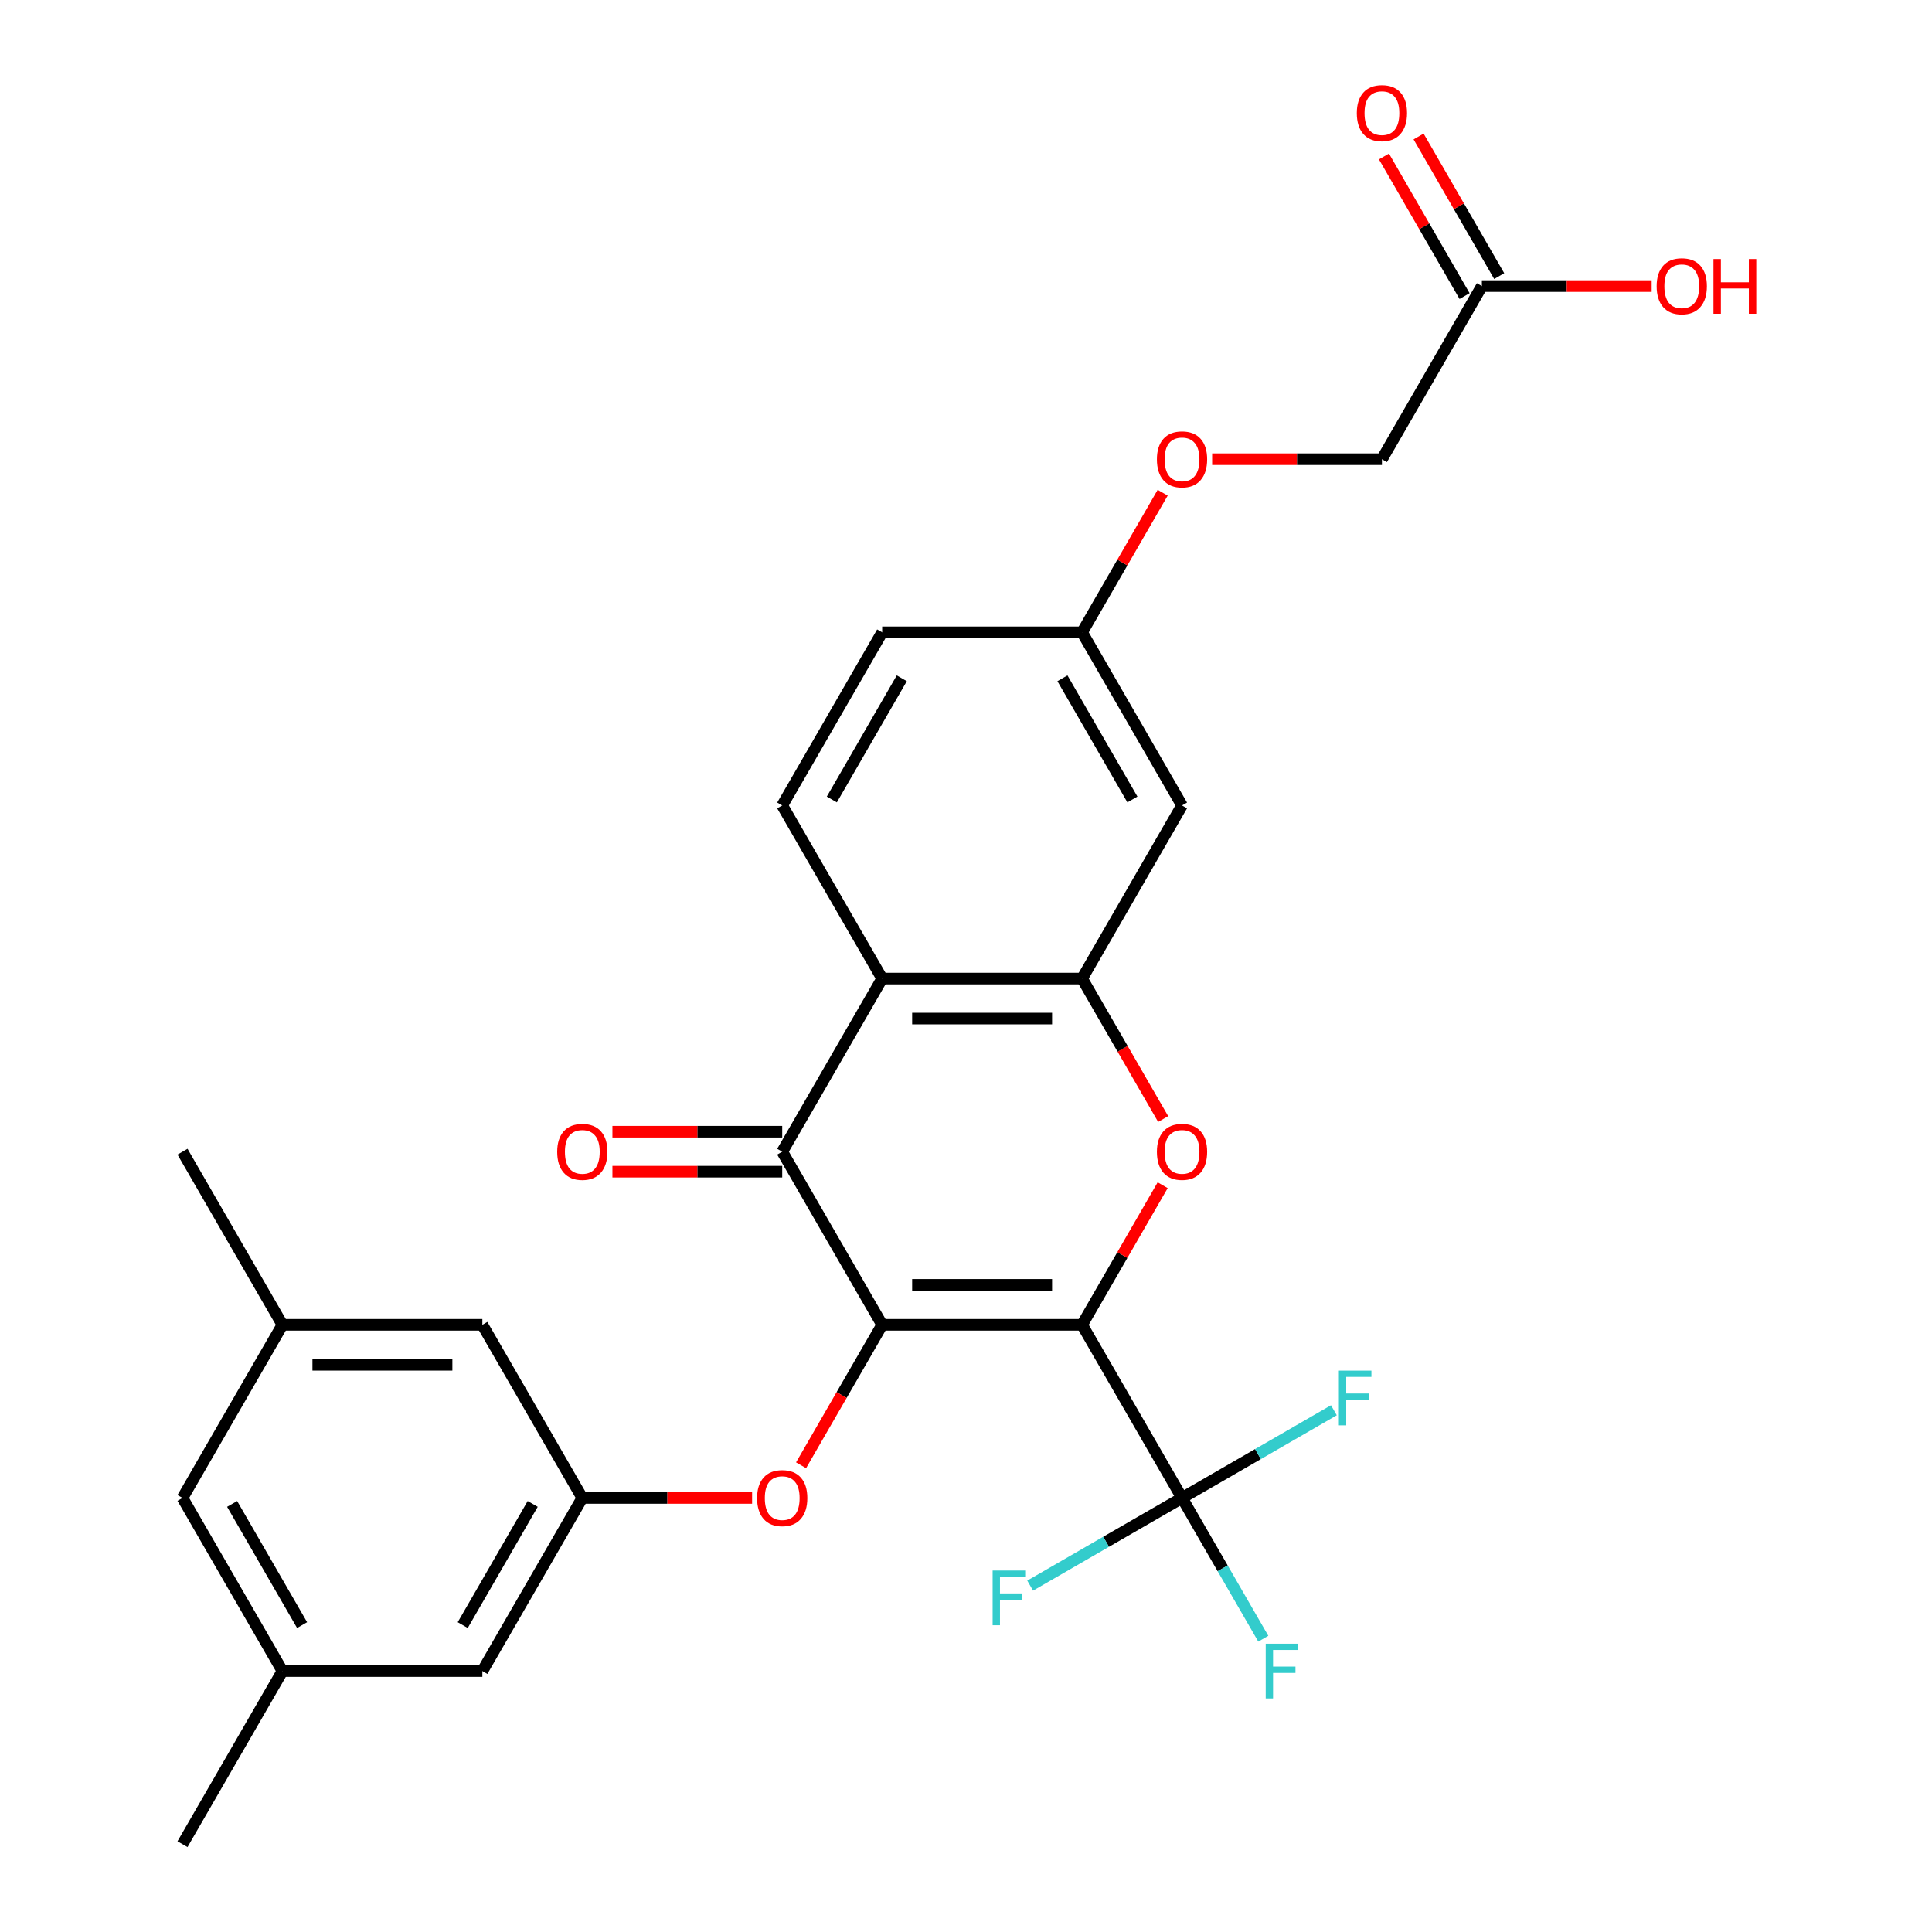 <?xml version='1.0' encoding='iso-8859-1'?>
<svg version='1.1' baseProfile='full'
              xmlns='http://www.w3.org/2000/svg'
                      xmlns:rdkit='http://www.rdkit.org/xml'
                      xmlns:xlink='http://www.w3.org/1999/xlink'
                  xml:space='preserve'
width='1000px' height='1000px' viewBox='0 0 1000 1000'>
<!-- END OF HEADER -->
<rect style='opacity:1.0;fill:#FFFFFF;stroke:none' width='1000' height='1000' x='0' y='0'> </rect>
<path class='bond-0' d='M 560.079,685.723 L 456.609,685.723' style='fill:none;fill-rule:evenodd;stroke:#000000;stroke-width:6px;stroke-linecap:butt;stroke-linejoin:miter;stroke-opacity:1' />
<path class='bond-0' d='M 544.558,665.029 L 472.129,665.029' style='fill:none;fill-rule:evenodd;stroke:#000000;stroke-width:6px;stroke-linecap:butt;stroke-linejoin:miter;stroke-opacity:1' />
<path class='bond-1' d='M 560.079,685.723 L 580.939,649.592' style='fill:none;fill-rule:evenodd;stroke:#000000;stroke-width:6px;stroke-linecap:butt;stroke-linejoin:miter;stroke-opacity:1' />
<path class='bond-1' d='M 580.939,649.592 L 601.798,613.462' style='fill:none;fill-rule:evenodd;stroke:#FF0000;stroke-width:6px;stroke-linecap:butt;stroke-linejoin:miter;stroke-opacity:1' />
<path class='bond-3' d='M 560.079,685.723 L 611.814,775.33' style='fill:none;fill-rule:evenodd;stroke:#000000;stroke-width:6px;stroke-linecap:butt;stroke-linejoin:miter;stroke-opacity:1' />
<path class='bond-2' d='M 456.609,685.723 L 404.874,596.115' style='fill:none;fill-rule:evenodd;stroke:#000000;stroke-width:6px;stroke-linecap:butt;stroke-linejoin:miter;stroke-opacity:1' />
<path class='bond-6' d='M 456.609,685.723 L 435.622,722.073' style='fill:none;fill-rule:evenodd;stroke:#000000;stroke-width:6px;stroke-linecap:butt;stroke-linejoin:miter;stroke-opacity:1' />
<path class='bond-6' d='M 435.622,722.073 L 414.635,758.424' style='fill:none;fill-rule:evenodd;stroke:#FF0000;stroke-width:6px;stroke-linecap:butt;stroke-linejoin:miter;stroke-opacity:1' />
<path class='bond-4' d='M 602.052,579.209 L 581.066,542.858' style='fill:none;fill-rule:evenodd;stroke:#FF0000;stroke-width:6px;stroke-linecap:butt;stroke-linejoin:miter;stroke-opacity:1' />
<path class='bond-4' d='M 581.066,542.858 L 560.079,506.508' style='fill:none;fill-rule:evenodd;stroke:#000000;stroke-width:6px;stroke-linecap:butt;stroke-linejoin:miter;stroke-opacity:1' />
<path class='bond-11' d='M 404.874,585.768 L 360.932,585.768' style='fill:none;fill-rule:evenodd;stroke:#000000;stroke-width:6px;stroke-linecap:butt;stroke-linejoin:miter;stroke-opacity:1' />
<path class='bond-11' d='M 360.932,585.768 L 316.991,585.768' style='fill:none;fill-rule:evenodd;stroke:#FF0000;stroke-width:6px;stroke-linecap:butt;stroke-linejoin:miter;stroke-opacity:1' />
<path class='bond-11' d='M 404.874,606.462 L 360.932,606.462' style='fill:none;fill-rule:evenodd;stroke:#000000;stroke-width:6px;stroke-linecap:butt;stroke-linejoin:miter;stroke-opacity:1' />
<path class='bond-11' d='M 360.932,606.462 L 316.991,606.462' style='fill:none;fill-rule:evenodd;stroke:#FF0000;stroke-width:6px;stroke-linecap:butt;stroke-linejoin:miter;stroke-opacity:1' />
<path class='bond-28' d='M 404.874,596.115 L 456.609,506.508' style='fill:none;fill-rule:evenodd;stroke:#000000;stroke-width:6px;stroke-linecap:butt;stroke-linejoin:miter;stroke-opacity:1' />
<path class='bond-13' d='M 611.814,775.33 L 632.847,811.761' style='fill:none;fill-rule:evenodd;stroke:#000000;stroke-width:6px;stroke-linecap:butt;stroke-linejoin:miter;stroke-opacity:1' />
<path class='bond-13' d='M 632.847,811.761 L 653.88,848.191' style='fill:none;fill-rule:evenodd;stroke:#33CCCC;stroke-width:6px;stroke-linecap:butt;stroke-linejoin:miter;stroke-opacity:1' />
<path class='bond-14' d='M 611.814,775.33 L 651.114,752.64' style='fill:none;fill-rule:evenodd;stroke:#000000;stroke-width:6px;stroke-linecap:butt;stroke-linejoin:miter;stroke-opacity:1' />
<path class='bond-14' d='M 651.114,752.64 L 690.414,729.95' style='fill:none;fill-rule:evenodd;stroke:#33CCCC;stroke-width:6px;stroke-linecap:butt;stroke-linejoin:miter;stroke-opacity:1' />
<path class='bond-15' d='M 611.814,775.33 L 572.513,798.02' style='fill:none;fill-rule:evenodd;stroke:#000000;stroke-width:6px;stroke-linecap:butt;stroke-linejoin:miter;stroke-opacity:1' />
<path class='bond-15' d='M 572.513,798.02 L 533.213,820.711' style='fill:none;fill-rule:evenodd;stroke:#33CCCC;stroke-width:6px;stroke-linecap:butt;stroke-linejoin:miter;stroke-opacity:1' />
<path class='bond-5' d='M 560.079,506.508 L 456.609,506.508' style='fill:none;fill-rule:evenodd;stroke:#000000;stroke-width:6px;stroke-linecap:butt;stroke-linejoin:miter;stroke-opacity:1' />
<path class='bond-5' d='M 544.558,527.202 L 472.129,527.202' style='fill:none;fill-rule:evenodd;stroke:#000000;stroke-width:6px;stroke-linecap:butt;stroke-linejoin:miter;stroke-opacity:1' />
<path class='bond-7' d='M 560.079,506.508 L 611.814,416.9' style='fill:none;fill-rule:evenodd;stroke:#000000;stroke-width:6px;stroke-linecap:butt;stroke-linejoin:miter;stroke-opacity:1' />
<path class='bond-8' d='M 456.609,506.508 L 404.874,416.9' style='fill:none;fill-rule:evenodd;stroke:#000000;stroke-width:6px;stroke-linecap:butt;stroke-linejoin:miter;stroke-opacity:1' />
<path class='bond-9' d='M 389.287,775.33 L 345.346,775.33' style='fill:none;fill-rule:evenodd;stroke:#FF0000;stroke-width:6px;stroke-linecap:butt;stroke-linejoin:miter;stroke-opacity:1' />
<path class='bond-9' d='M 345.346,775.33 L 301.404,775.33' style='fill:none;fill-rule:evenodd;stroke:#000000;stroke-width:6px;stroke-linecap:butt;stroke-linejoin:miter;stroke-opacity:1' />
<path class='bond-16' d='M 611.814,416.9 L 560.079,327.293' style='fill:none;fill-rule:evenodd;stroke:#000000;stroke-width:6px;stroke-linecap:butt;stroke-linejoin:miter;stroke-opacity:1' />
<path class='bond-16' d='M 586.132,413.806 L 549.917,351.081' style='fill:none;fill-rule:evenodd;stroke:#000000;stroke-width:6px;stroke-linecap:butt;stroke-linejoin:miter;stroke-opacity:1' />
<path class='bond-29' d='M 404.874,416.9 L 456.609,327.293' style='fill:none;fill-rule:evenodd;stroke:#000000;stroke-width:6px;stroke-linecap:butt;stroke-linejoin:miter;stroke-opacity:1' />
<path class='bond-29' d='M 430.556,413.806 L 466.77,351.081' style='fill:none;fill-rule:evenodd;stroke:#000000;stroke-width:6px;stroke-linecap:butt;stroke-linejoin:miter;stroke-opacity:1' />
<path class='bond-19' d='M 301.404,775.33 L 249.669,685.723' style='fill:none;fill-rule:evenodd;stroke:#000000;stroke-width:6px;stroke-linecap:butt;stroke-linejoin:miter;stroke-opacity:1' />
<path class='bond-20' d='M 301.404,775.33 L 249.669,864.938' style='fill:none;fill-rule:evenodd;stroke:#000000;stroke-width:6px;stroke-linecap:butt;stroke-linejoin:miter;stroke-opacity:1' />
<path class='bond-20' d='M 275.722,778.425 L 239.508,841.15' style='fill:none;fill-rule:evenodd;stroke:#000000;stroke-width:6px;stroke-linecap:butt;stroke-linejoin:miter;stroke-opacity:1' />
<path class='bond-10' d='M 767.018,148.078 L 715.283,237.685' style='fill:none;fill-rule:evenodd;stroke:#000000;stroke-width:6px;stroke-linecap:butt;stroke-linejoin:miter;stroke-opacity:1' />
<path class='bond-12' d='M 775.979,142.904 L 755.119,106.774' style='fill:none;fill-rule:evenodd;stroke:#000000;stroke-width:6px;stroke-linecap:butt;stroke-linejoin:miter;stroke-opacity:1' />
<path class='bond-12' d='M 755.119,106.774 L 734.259,70.643' style='fill:none;fill-rule:evenodd;stroke:#FF0000;stroke-width:6px;stroke-linecap:butt;stroke-linejoin:miter;stroke-opacity:1' />
<path class='bond-12' d='M 758.058,153.251 L 737.198,117.121' style='fill:none;fill-rule:evenodd;stroke:#000000;stroke-width:6px;stroke-linecap:butt;stroke-linejoin:miter;stroke-opacity:1' />
<path class='bond-12' d='M 737.198,117.121 L 716.338,80.99' style='fill:none;fill-rule:evenodd;stroke:#FF0000;stroke-width:6px;stroke-linecap:butt;stroke-linejoin:miter;stroke-opacity:1' />
<path class='bond-25' d='M 767.018,148.078 L 810.96,148.078' style='fill:none;fill-rule:evenodd;stroke:#000000;stroke-width:6px;stroke-linecap:butt;stroke-linejoin:miter;stroke-opacity:1' />
<path class='bond-25' d='M 810.96,148.078 L 854.902,148.078' style='fill:none;fill-rule:evenodd;stroke:#FF0000;stroke-width:6px;stroke-linecap:butt;stroke-linejoin:miter;stroke-opacity:1' />
<path class='bond-21' d='M 560.079,327.293 L 580.939,291.162' style='fill:none;fill-rule:evenodd;stroke:#000000;stroke-width:6px;stroke-linecap:butt;stroke-linejoin:miter;stroke-opacity:1' />
<path class='bond-21' d='M 580.939,291.162 L 601.798,255.032' style='fill:none;fill-rule:evenodd;stroke:#FF0000;stroke-width:6px;stroke-linecap:butt;stroke-linejoin:miter;stroke-opacity:1' />
<path class='bond-24' d='M 560.079,327.293 L 456.609,327.293' style='fill:none;fill-rule:evenodd;stroke:#000000;stroke-width:6px;stroke-linecap:butt;stroke-linejoin:miter;stroke-opacity:1' />
<path class='bond-17' d='M 146.199,685.723 L 249.669,685.723' style='fill:none;fill-rule:evenodd;stroke:#000000;stroke-width:6px;stroke-linecap:butt;stroke-linejoin:miter;stroke-opacity:1' />
<path class='bond-17' d='M 161.72,706.417 L 234.149,706.417' style='fill:none;fill-rule:evenodd;stroke:#000000;stroke-width:6px;stroke-linecap:butt;stroke-linejoin:miter;stroke-opacity:1' />
<path class='bond-26' d='M 146.199,685.723 L 94.464,596.115' style='fill:none;fill-rule:evenodd;stroke:#000000;stroke-width:6px;stroke-linecap:butt;stroke-linejoin:miter;stroke-opacity:1' />
<path class='bond-30' d='M 146.199,685.723 L 94.464,775.33' style='fill:none;fill-rule:evenodd;stroke:#000000;stroke-width:6px;stroke-linecap:butt;stroke-linejoin:miter;stroke-opacity:1' />
<path class='bond-18' d='M 146.199,864.938 L 249.669,864.938' style='fill:none;fill-rule:evenodd;stroke:#000000;stroke-width:6px;stroke-linecap:butt;stroke-linejoin:miter;stroke-opacity:1' />
<path class='bond-22' d='M 146.199,864.938 L 94.464,775.33' style='fill:none;fill-rule:evenodd;stroke:#000000;stroke-width:6px;stroke-linecap:butt;stroke-linejoin:miter;stroke-opacity:1' />
<path class='bond-22' d='M 156.36,841.15 L 120.146,778.425' style='fill:none;fill-rule:evenodd;stroke:#000000;stroke-width:6px;stroke-linecap:butt;stroke-linejoin:miter;stroke-opacity:1' />
<path class='bond-27' d='M 146.199,864.938 L 94.464,954.545' style='fill:none;fill-rule:evenodd;stroke:#000000;stroke-width:6px;stroke-linecap:butt;stroke-linejoin:miter;stroke-opacity:1' />
<path class='bond-23' d='M 627.4,237.685 L 671.342,237.685' style='fill:none;fill-rule:evenodd;stroke:#FF0000;stroke-width:6px;stroke-linecap:butt;stroke-linejoin:miter;stroke-opacity:1' />
<path class='bond-23' d='M 671.342,237.685 L 715.283,237.685' style='fill:none;fill-rule:evenodd;stroke:#000000;stroke-width:6px;stroke-linecap:butt;stroke-linejoin:miter;stroke-opacity:1' />
<path  class='atom-2' d='M 598.814 596.195
Q 598.814 589.395, 602.174 585.595
Q 605.534 581.795, 611.814 581.795
Q 618.094 581.795, 621.454 585.595
Q 624.814 589.395, 624.814 596.195
Q 624.814 603.075, 621.414 606.995
Q 618.014 610.875, 611.814 610.875
Q 605.574 610.875, 602.174 606.995
Q 598.814 603.115, 598.814 596.195
M 611.814 607.675
Q 616.134 607.675, 618.454 604.795
Q 620.814 601.875, 620.814 596.195
Q 620.814 590.635, 618.454 587.835
Q 616.134 584.995, 611.814 584.995
Q 607.494 584.995, 605.134 587.795
Q 602.814 590.595, 602.814 596.195
Q 602.814 601.915, 605.134 604.795
Q 607.494 607.675, 611.814 607.675
' fill='#FF0000'/>
<path  class='atom-7' d='M 391.874 775.41
Q 391.874 768.61, 395.234 764.81
Q 398.594 761.01, 404.874 761.01
Q 411.154 761.01, 414.514 764.81
Q 417.874 768.61, 417.874 775.41
Q 417.874 782.29, 414.474 786.21
Q 411.074 790.09, 404.874 790.09
Q 398.634 790.09, 395.234 786.21
Q 391.874 782.33, 391.874 775.41
M 404.874 786.89
Q 409.194 786.89, 411.514 784.01
Q 413.874 781.09, 413.874 775.41
Q 413.874 769.85, 411.514 767.05
Q 409.194 764.21, 404.874 764.21
Q 400.554 764.21, 398.194 767.01
Q 395.874 769.81, 395.874 775.41
Q 395.874 781.13, 398.194 784.01
Q 400.554 786.89, 404.874 786.89
' fill='#FF0000'/>
<path  class='atom-12' d='M 288.404 596.195
Q 288.404 589.395, 291.764 585.595
Q 295.124 581.795, 301.404 581.795
Q 307.684 581.795, 311.044 585.595
Q 314.404 589.395, 314.404 596.195
Q 314.404 603.075, 311.004 606.995
Q 307.604 610.875, 301.404 610.875
Q 295.164 610.875, 291.764 606.995
Q 288.404 603.115, 288.404 596.195
M 301.404 607.675
Q 305.724 607.675, 308.044 604.795
Q 310.404 601.875, 310.404 596.195
Q 310.404 590.635, 308.044 587.835
Q 305.724 584.995, 301.404 584.995
Q 297.084 584.995, 294.724 587.795
Q 292.404 590.595, 292.404 596.195
Q 292.404 601.915, 294.724 604.795
Q 297.084 607.675, 301.404 607.675
' fill='#FF0000'/>
<path  class='atom-13' d='M 702.283 58.55
Q 702.283 51.75, 705.643 47.95
Q 709.003 44.15, 715.283 44.15
Q 721.563 44.15, 724.923 47.95
Q 728.283 51.75, 728.283 58.55
Q 728.283 65.43, 724.883 69.35
Q 721.483 73.23, 715.283 73.23
Q 709.043 73.23, 705.643 69.35
Q 702.283 65.47, 702.283 58.55
M 715.283 70.03
Q 719.603 70.03, 721.923 67.15
Q 724.283 64.23, 724.283 58.55
Q 724.283 52.99, 721.923 50.19
Q 719.603 47.35, 715.283 47.35
Q 710.963 47.35, 708.603 50.15
Q 706.283 52.95, 706.283 58.55
Q 706.283 64.27, 708.603 67.15
Q 710.963 70.03, 715.283 70.03
' fill='#FF0000'/>
<path  class='atom-14' d='M 655.129 850.778
L 671.969 850.778
L 671.969 854.018
L 658.929 854.018
L 658.929 862.618
L 670.529 862.618
L 670.529 865.898
L 658.929 865.898
L 658.929 879.098
L 655.129 879.098
L 655.129 850.778
' fill='#33CCCC'/>
<path  class='atom-15' d='M 693.001 709.435
L 709.841 709.435
L 709.841 712.675
L 696.801 712.675
L 696.801 721.275
L 708.401 721.275
L 708.401 724.555
L 696.801 724.555
L 696.801 737.755
L 693.001 737.755
L 693.001 709.435
' fill='#33CCCC'/>
<path  class='atom-16' d='M 513.786 812.905
L 530.626 812.905
L 530.626 816.145
L 517.586 816.145
L 517.586 824.745
L 529.186 824.745
L 529.186 828.025
L 517.586 828.025
L 517.586 841.225
L 513.786 841.225
L 513.786 812.905
' fill='#33CCCC'/>
<path  class='atom-22' d='M 598.814 237.765
Q 598.814 230.965, 602.174 227.165
Q 605.534 223.365, 611.814 223.365
Q 618.094 223.365, 621.454 227.165
Q 624.814 230.965, 624.814 237.765
Q 624.814 244.645, 621.414 248.565
Q 618.014 252.445, 611.814 252.445
Q 605.574 252.445, 602.174 248.565
Q 598.814 244.685, 598.814 237.765
M 611.814 249.245
Q 616.134 249.245, 618.454 246.365
Q 620.814 243.445, 620.814 237.765
Q 620.814 232.205, 618.454 229.405
Q 616.134 226.565, 611.814 226.565
Q 607.494 226.565, 605.134 229.365
Q 602.814 232.165, 602.814 237.765
Q 602.814 243.485, 605.134 246.365
Q 607.494 249.245, 611.814 249.245
' fill='#FF0000'/>
<path  class='atom-26' d='M 857.488 148.158
Q 857.488 141.358, 860.848 137.558
Q 864.208 133.758, 870.488 133.758
Q 876.768 133.758, 880.128 137.558
Q 883.488 141.358, 883.488 148.158
Q 883.488 155.038, 880.088 158.958
Q 876.688 162.838, 870.488 162.838
Q 864.248 162.838, 860.848 158.958
Q 857.488 155.078, 857.488 148.158
M 870.488 159.638
Q 874.808 159.638, 877.128 156.758
Q 879.488 153.838, 879.488 148.158
Q 879.488 142.598, 877.128 139.798
Q 874.808 136.958, 870.488 136.958
Q 866.168 136.958, 863.808 139.758
Q 861.488 142.558, 861.488 148.158
Q 861.488 153.878, 863.808 156.758
Q 866.168 159.638, 870.488 159.638
' fill='#FF0000'/>
<path  class='atom-26' d='M 886.888 134.078
L 890.728 134.078
L 890.728 146.118
L 905.208 146.118
L 905.208 134.078
L 909.048 134.078
L 909.048 162.398
L 905.208 162.398
L 905.208 149.318
L 890.728 149.318
L 890.728 162.398
L 886.888 162.398
L 886.888 134.078
' fill='#FF0000'/>
</svg>

